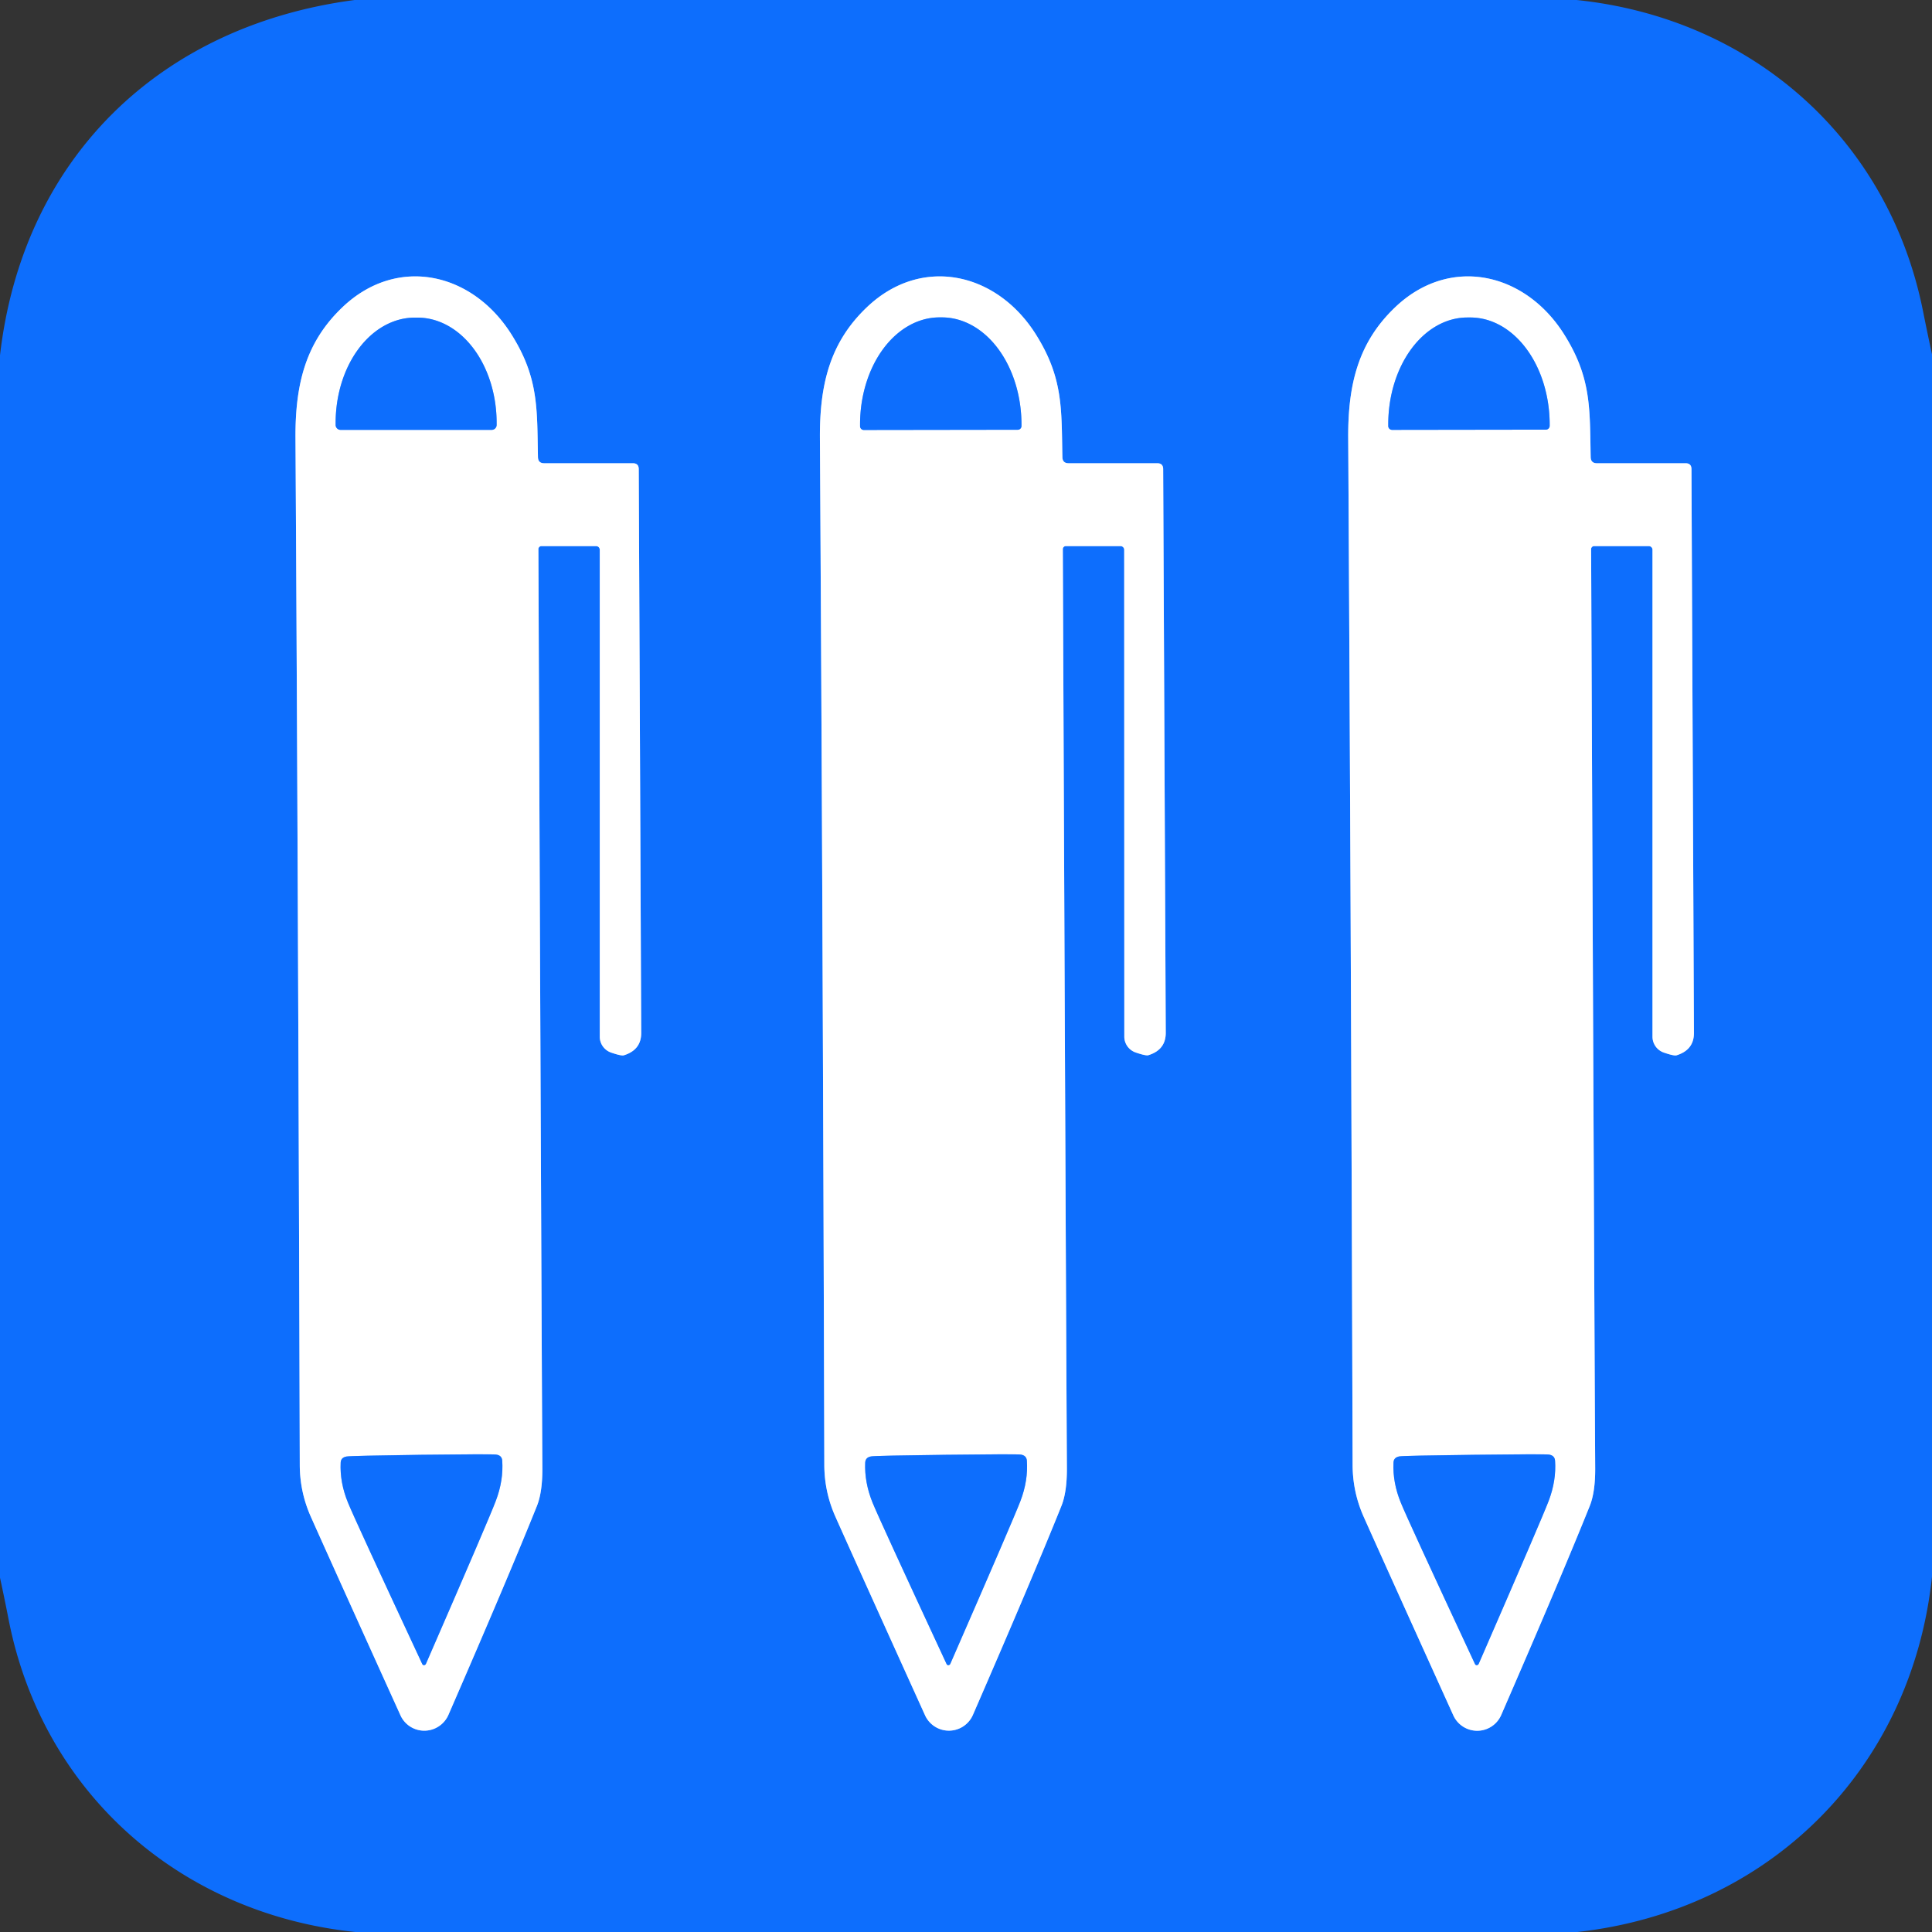 <?xml version="1.0" encoding="UTF-8" standalone="no"?>
<!DOCTYPE svg PUBLIC "-//W3C//DTD SVG 1.1//EN" "http://www.w3.org/Graphics/SVG/1.1/DTD/svg11.dtd">
<svg xmlns="http://www.w3.org/2000/svg" version="1.1" viewBox="0.00 0.00 180.00 180.00">
<rect x="0.00" y="0.00" width="180.00" height="180.00" fill="#333333" stroke="none"/>
<g stroke-width="2.00" fill="none" stroke-linecap="butt">
<path stroke="#86b7fe" vector-effect="non-scaling-stroke" d="
  M 55.88 51.22
  L 55.88 96.59
  A 1.57 1.56 9.4 0 0 56.95 98.07
  Q 57.89 98.39 58.12 98.32
  Q 59.74 97.82 59.74 96.24
  L 59.51 43.71
  Q 59.51 43.16 58.96 43.16
  L 50.70 43.16
  Q 50.14 43.16 50.12 42.60
  C 50.03 38.08 50.20 35.20 47.64 31.14
  C 43.98 25.34 36.97 23.79 31.90 28.63
  C 28.49 31.88 27.50 35.76 27.53 40.82
  Q 27.78 83.55 27.93 136.50
  Q 27.94 139.02 28.96 141.31
  Q 30.90 145.66 37.31 159.81
  A 2.45 2.44 -45.5 0 0 41.78 159.77
  Q 47.35 146.96 50.01 140.34
  Q 50.54 139.04 50.53 136.81
  Q 50.43 118.74 50.16 51.17
  A 0.28 0.28 0.0 0 1 50.44 50.88
  L 55.54 50.88
  A 0.34 0.34 0.0 0 1 55.88 51.22"
/>
<path stroke="#86b7fe" vector-effect="non-scaling-stroke" d="
  M 104.74 51.22
  L 104.75 96.58
  A 1.57 1.56 9.4 0 0 105.82 98.06
  Q 106.76 98.38 106.99 98.31
  Q 108.61 97.81 108.61 96.23
  L 108.37 43.71
  Q 108.37 43.16 107.82 43.16
  L 99.56 43.16
  Q 99.00 43.16 98.98 42.60
  C 98.89 38.08 99.06 35.20 96.50 31.14
  C 92.84 25.34 85.83 23.79 80.76 28.63
  C 77.35 31.88 76.36 35.76 76.39 40.82
  Q 76.65 83.55 76.80 136.49
  Q 76.81 139.01 77.83 141.30
  Q 79.77 145.65 86.18 159.80
  A 2.44 2.44 0.0 0 0 90.65 159.76
  Q 96.22 146.95 98.88 140.33
  Q 99.41 139.03 99.40 136.80
  Q 99.30 118.73 99.02 51.17
  A 0.28 0.28 0.0 0 1 99.30 50.88
  L 104.40 50.88
  A 0.34 0.34 0.0 0 1 104.74 51.22"
/>
<path stroke="#86b7fe" vector-effect="non-scaling-stroke" d="
  M 153.96 51.22
  L 153.96 96.59
  A 1.57 1.56 9.4 0 0 155.03 98.07
  Q 155.97 98.39 156.20 98.32
  Q 157.82 97.82 157.82 96.24
  L 157.59 43.71
  Q 157.59 43.16 157.04 43.16
  L 148.78 43.16
  Q 148.22 43.16 148.20 42.60
  C 148.11 38.08 148.28 35.20 145.72 31.14
  C 142.06 25.34 135.05 23.79 129.98 28.63
  C 126.57 31.88 125.58 35.76 125.61 40.82
  Q 125.86 83.55 126.02 136.50
  Q 126.03 139.02 127.05 141.31
  Q 128.99 145.66 135.40 159.81
  A 2.44 2.44 0.0 0 0 139.87 159.77
  Q 145.44 146.96 148.10 140.34
  Q 148.63 139.04 148.62 136.81
  Q 148.52 118.74 148.24 51.17
  A 0.28 0.28 0.0 0 1 148.52 50.88
  L 153.62 50.88
  A 0.34 0.34 0.0 0 1 153.96 51.22"
/>
<path stroke="#86b7fe" vector-effect="non-scaling-stroke" d="
  M 31.73 40.05
  L 45.81 40.05
  A 0.46 0.46 0.0 0 0 46.27 39.59
  L 46.27 39.40
  A 9.81 7.38 -90.0 0 0 38.89 29.59
  L 38.65 29.59
  A 9.81 7.38 90.0 0 0 31.27 39.40
  L 31.27 39.59
  A 0.46 0.46 0.0 0 0 31.73 40.05"
/>
<path stroke="#86b7fe" vector-effect="non-scaling-stroke" d="
  M 39.49 155.14
  Q 39.63 155.14 39.69 155.00
  Q 45.61 141.40 46.19 139.84
  Q 46.92 137.93 46.79 136.07
  Q 46.75 135.59 46.22 135.52
  Q 45.81 135.46 39.25 135.54
  Q 32.70 135.63 32.29 135.70
  Q 31.76 135.79 31.74 136.27
  Q 31.65 138.13 32.43 140.02
  Q 33.06 141.57 39.33 155.01
  Q 39.39 155.14 39.49 155.14"
/>
<path stroke="#86b7fe" vector-effect="non-scaling-stroke" d="
  M 80.48 40.06
  L 94.82 40.04
  A 0.35 0.35 0.0 0 0 95.17 39.69
  L 95.17 39.54
  A 9.98 7.41 89.9 0 0 87.74 29.57
  L 87.52 29.57
  A 9.98 7.41 89.9 0 0 80.13 39.56
  L 80.13 39.71
  A 0.35 0.35 0.0 0 0 80.48 40.06"
/>
<path stroke="#86b7fe" vector-effect="non-scaling-stroke" d="
  M 88.34 155.14
  Q 88.48 155.14 88.54 155.01
  Q 94.48 141.41 95.07 139.85
  Q 95.80 137.94 95.67 136.08
  Q 95.63 135.60 95.10 135.52
  Q 94.69 135.46 88.13 135.54
  Q 81.58 135.62 81.17 135.69
  Q 80.64 135.77 80.61 136.26
  Q 80.53 138.12 81.30 140.01
  Q 81.93 141.56 88.18 155.01
  Q 88.24 155.14 88.34 155.14"
/>
<path stroke="#86b7fe" vector-effect="non-scaling-stroke" d="
  M 129.70 40.05
  L 144.02 40.03
  A 0.36 0.36 0.0 0 0 144.38 39.67
  L 144.38 39.54
  A 9.97 7.38 89.9 0 0 136.98 29.58
  L 136.70 29.58
  A 9.97 7.38 89.9 0 0 129.34 39.56
  L 129.34 39.69
  A 0.36 0.36 0.0 0 0 129.70 40.05"
/>
<path stroke="#86b7fe" vector-effect="non-scaling-stroke" d="
  M 137.57 155.14
  Q 137.71 155.14 137.77 155.01
  Q 143.69 141.41 144.28 139.85
  Q 145.01 137.94 144.88 136.08
  Q 144.84 135.60 144.31 135.52
  Q 143.90 135.46 137.34 135.54
  Q 130.79 135.62 130.38 135.69
  Q 129.85 135.78 129.83 136.26
  Q 129.74 138.13 130.52 140.02
  Q 131.14 141.56 137.41 155.01
  Q 137.47 155.14 137.57 155.14"
/>
</g>
<path fill="#0d6efd" d="
  M 146.89 0.00
  C 163.18 1.69 175.96 12.89 179.17 29.02
  Q 179.57 31.03 180.00 33.01
  L 180.00 146.89
  C 178.10 164.81 164.85 178.01 146.96 180.00
  L 33.11 180.00
  C 16.84 178.31 4.02 167.10 0.82 150.98
  Q 0.43 148.97 0.00 146.99
  L 0.00 33.10
  C 2.12 14.75 14.89 2.39 33.04 0.00
  L 146.89 0.00
  Z
  M 55.88 51.22
  L 55.88 96.59
  A 1.57 1.56 9.4 0 0 56.95 98.07
  Q 57.89 98.39 58.12 98.32
  Q 59.74 97.82 59.74 96.24
  L 59.51 43.71
  Q 59.51 43.16 58.96 43.16
  L 50.70 43.16
  Q 50.14 43.16 50.12 42.60
  C 50.03 38.08 50.20 35.20 47.64 31.14
  C 43.98 25.34 36.97 23.79 31.90 28.63
  C 28.49 31.88 27.50 35.76 27.53 40.82
  Q 27.78 83.55 27.93 136.50
  Q 27.94 139.02 28.96 141.31
  Q 30.90 145.66 37.31 159.81
  A 2.45 2.44 -45.5 0 0 41.78 159.77
  Q 47.35 146.96 50.01 140.34
  Q 50.54 139.04 50.53 136.81
  Q 50.43 118.74 50.16 51.17
  A 0.28 0.28 0.0 0 1 50.44 50.88
  L 55.54 50.88
  A 0.34 0.34 0.0 0 1 55.88 51.22
  Z
  M 104.74 51.22
  L 104.75 96.58
  A 1.57 1.56 9.4 0 0 105.82 98.06
  Q 106.76 98.38 106.99 98.31
  Q 108.61 97.81 108.61 96.23
  L 108.37 43.71
  Q 108.37 43.16 107.82 43.16
  L 99.56 43.16
  Q 99.00 43.16 98.98 42.60
  C 98.89 38.08 99.06 35.20 96.50 31.14
  C 92.84 25.34 85.83 23.79 80.76 28.63
  C 77.35 31.88 76.36 35.76 76.39 40.82
  Q 76.65 83.55 76.80 136.49
  Q 76.81 139.01 77.83 141.30
  Q 79.77 145.65 86.18 159.80
  A 2.44 2.44 0.0 0 0 90.65 159.76
  Q 96.22 146.95 98.88 140.33
  Q 99.41 139.03 99.40 136.80
  Q 99.30 118.73 99.02 51.17
  A 0.28 0.28 0.0 0 1 99.30 50.88
  L 104.40 50.88
  A 0.34 0.34 0.0 0 1 104.74 51.22
  Z
  M 153.96 51.22
  L 153.96 96.59
  A 1.57 1.56 9.4 0 0 155.03 98.07
  Q 155.97 98.39 156.20 98.32
  Q 157.82 97.82 157.82 96.24
  L 157.59 43.71
  Q 157.59 43.16 157.04 43.16
  L 148.78 43.16
  Q 148.22 43.16 148.20 42.60
  C 148.11 38.08 148.28 35.20 145.72 31.14
  C 142.06 25.34 135.05 23.79 129.98 28.63
  C 126.57 31.88 125.58 35.76 125.61 40.82
  Q 125.86 83.55 126.02 136.50
  Q 126.03 139.02 127.05 141.31
  Q 128.99 145.66 135.40 159.81
  A 2.44 2.44 0.0 0 0 139.87 159.77
  Q 145.44 146.96 148.10 140.34
  Q 148.63 139.04 148.62 136.81
  Q 148.52 118.74 148.24 51.17
  A 0.28 0.28 0.0 0 1 148.52 50.88
  L 153.62 50.88
  A 0.34 0.34 0.0 0 1 153.96 51.22
  Z"
/>
<path fill="#ffffff" d="
  M 55.88 51.22
  A 0.34 0.34 0.0 0 0 55.54 50.88
  L 50.44 50.88
  A 0.28 0.28 0.0 0 0 50.16 51.17
  Q 50.43 118.74 50.53 136.81
  Q 50.54 139.04 50.01 140.34
  Q 47.35 146.96 41.78 159.77
  A 2.45 2.44 -45.5 0 1 37.31 159.81
  Q 30.90 145.66 28.96 141.31
  Q 27.94 139.02 27.93 136.50
  Q 27.78 83.55 27.53 40.82
  C 27.50 35.76 28.49 31.88 31.90 28.63
  C 36.97 23.79 43.98 25.34 47.64 31.14
  C 50.20 35.20 50.03 38.08 50.12 42.60
  Q 50.14 43.16 50.70 43.16
  L 58.96 43.16
  Q 59.51 43.16 59.51 43.71
  L 59.74 96.24
  Q 59.74 97.82 58.12 98.32
  Q 57.89 98.39 56.95 98.07
  A 1.57 1.56 9.4 0 1 55.88 96.59
  L 55.88 51.22
  Z
  M 31.73 40.05
  L 45.81 40.05
  A 0.46 0.46 0.0 0 0 46.27 39.59
  L 46.27 39.40
  A 9.81 7.38 -90.0 0 0 38.89 29.59
  L 38.65 29.59
  A 9.81 7.38 90.0 0 0 31.27 39.40
  L 31.27 39.59
  A 0.46 0.46 0.0 0 0 31.73 40.05
  Z
  M 39.49 155.14
  Q 39.63 155.14 39.69 155.00
  Q 45.61 141.40 46.19 139.84
  Q 46.92 137.93 46.79 136.07
  Q 46.75 135.59 46.22 135.52
  Q 45.81 135.46 39.25 135.54
  Q 32.70 135.63 32.29 135.70
  Q 31.76 135.79 31.74 136.27
  Q 31.65 138.13 32.43 140.02
  Q 33.06 141.57 39.33 155.01
  Q 39.39 155.14 39.49 155.14
  Z"
/>
<path fill="#ffffff" d="
  M 104.74 51.22
  A 0.34 0.34 0.0 0 0 104.40 50.88
  L 99.30 50.88
  A 0.28 0.28 0.0 0 0 99.02 51.17
  Q 99.30 118.73 99.40 136.80
  Q 99.41 139.03 98.88 140.33
  Q 96.22 146.95 90.65 159.76
  A 2.44 2.44 0.0 0 1 86.18 159.80
  Q 79.77 145.65 77.83 141.30
  Q 76.81 139.01 76.80 136.49
  Q 76.65 83.55 76.39 40.82
  C 76.36 35.76 77.35 31.88 80.76 28.63
  C 85.83 23.79 92.84 25.34 96.50 31.14
  C 99.06 35.20 98.89 38.08 98.98 42.60
  Q 99.00 43.16 99.56 43.16
  L 107.82 43.16
  Q 108.37 43.16 108.37 43.71
  L 108.61 96.23
  Q 108.61 97.81 106.99 98.31
  Q 106.76 98.38 105.82 98.06
  A 1.57 1.56 9.4 0 1 104.75 96.58
  L 104.74 51.22
  Z
  M 80.48 40.06
  L 94.82 40.04
  A 0.35 0.35 0.0 0 0 95.17 39.69
  L 95.17 39.54
  A 9.98 7.41 89.9 0 0 87.74 29.57
  L 87.52 29.57
  A 9.98 7.41 89.9 0 0 80.13 39.56
  L 80.13 39.71
  A 0.35 0.35 0.0 0 0 80.48 40.06
  Z
  M 88.34 155.14
  Q 88.48 155.14 88.54 155.01
  Q 94.48 141.41 95.07 139.85
  Q 95.80 137.94 95.67 136.08
  Q 95.63 135.60 95.10 135.52
  Q 94.69 135.46 88.13 135.54
  Q 81.58 135.62 81.17 135.69
  Q 80.64 135.77 80.61 136.26
  Q 80.53 138.12 81.30 140.01
  Q 81.93 141.56 88.18 155.01
  Q 88.24 155.14 88.34 155.14
  Z"
/>
<path fill="#ffffff" d="
  M 153.96 51.22
  A 0.34 0.34 0.0 0 0 153.62 50.88
  L 148.52 50.88
  A 0.28 0.28 0.0 0 0 148.24 51.17
  Q 148.52 118.74 148.62 136.81
  Q 148.63 139.04 148.10 140.34
  Q 145.44 146.96 139.87 159.77
  A 2.44 2.44 0.0 0 1 135.40 159.81
  Q 128.99 145.66 127.05 141.31
  Q 126.03 139.02 126.02 136.50
  Q 125.86 83.55 125.61 40.82
  C 125.58 35.76 126.57 31.88 129.98 28.63
  C 135.05 23.79 142.06 25.34 145.72 31.14
  C 148.28 35.20 148.11 38.08 148.20 42.60
  Q 148.22 43.16 148.78 43.16
  L 157.04 43.16
  Q 157.59 43.16 157.59 43.71
  L 157.82 96.24
  Q 157.82 97.82 156.20 98.32
  Q 155.97 98.39 155.03 98.07
  A 1.57 1.56 9.4 0 1 153.96 96.59
  L 153.96 51.22
  Z
  M 129.70 40.05
  L 144.02 40.03
  A 0.36 0.36 0.0 0 0 144.38 39.67
  L 144.38 39.54
  A 9.97 7.38 89.9 0 0 136.98 29.58
  L 136.70 29.58
  A 9.97 7.38 89.9 0 0 129.34 39.56
  L 129.34 39.69
  A 0.36 0.36 0.0 0 0 129.70 40.05
  Z
  M 137.57 155.14
  Q 137.71 155.14 137.77 155.01
  Q 143.69 141.41 144.28 139.85
  Q 145.01 137.94 144.88 136.08
  Q 144.84 135.60 144.31 135.52
  Q 143.90 135.46 137.34 135.54
  Q 130.79 135.62 130.38 135.69
  Q 129.85 135.78 129.83 136.26
  Q 129.74 138.13 130.52 140.02
  Q 131.14 141.56 137.41 155.01
  Q 137.47 155.14 137.57 155.14
  Z"
/>
<path fill="#0d6efd" d="
  M 31.73 40.05
  A 0.46 0.46 0.0 0 1 31.27 39.59
  L 31.27 39.40
  A 9.81 7.38 90.0 0 1 38.65 29.59
  L 38.89 29.59
  A 9.81 7.38 90.0 0 1 46.27 39.40
  L 46.27 39.59
  A 0.46 0.46 0.0 0 1 45.81 40.05
  L 31.73 40.05
  Z"
/>
<path fill="#0d6efd" d="
  M 80.48 40.06
  A 0.35 0.35 0.0 0 1 80.13 39.71
  L 80.13 39.56
  A 9.98 7.41 89.9 0 1 87.52 29.57
  L 87.74 29.57
  A 9.98 7.41 89.9 0 1 95.17 39.54
  L 95.17 39.69
  A 0.35 0.35 0.0 0 1 94.82 40.04
  L 80.48 40.06
  Z"
/>
<path fill="#0d6efd" d="
  M 129.70 40.05
  A 0.36 0.36 0.0 0 1 129.34 39.69
  L 129.34 39.56
  A 9.97 7.38 89.9 0 1 136.70 29.58
  L 136.98 29.58
  A 9.97 7.38 89.9 0 1 144.38 39.54
  L 144.38 39.67
  A 0.36 0.36 0.0 0 1 144.02 40.03
  L 129.70 40.05
  Z"
/>
<path fill="#0d6efd" d="
  M 39.49 155.14
  Q 39.39 155.14 39.33 155.01
  Q 33.06 141.57 32.43 140.02
  Q 31.65 138.13 31.74 136.27
  Q 31.76 135.79 32.29 135.70
  Q 32.70 135.63 39.25 135.54
  Q 45.81 135.46 46.22 135.52
  Q 46.75 135.59 46.79 136.07
  Q 46.92 137.93 46.19 139.84
  Q 45.61 141.40 39.69 155.00
  Q 39.63 155.14 39.49 155.14
  Z"
/>
<path fill="#0d6efd" d="
  M 88.13 135.54
  Q 94.69 135.46 95.10 135.52
  Q 95.63 135.60 95.67 136.08
  Q 95.80 137.94 95.07 139.85
  Q 94.48 141.41 88.54 155.01
  Q 88.48 155.14 88.34 155.14
  Q 88.24 155.14 88.18 155.01
  Q 81.93 141.56 81.30 140.01
  Q 80.53 138.12 80.61 136.26
  Q 80.64 135.77 81.17 135.69
  Q 81.58 135.62 88.13 135.54
  Z"
/>
<path fill="#0d6efd" d="
  M 137.57 155.14
  Q 137.47 155.14 137.41 155.01
  Q 131.14 141.56 130.52 140.02
  Q 129.74 138.13 129.83 136.26
  Q 129.85 135.78 130.38 135.69
  Q 130.79 135.62 137.34 135.54
  Q 143.90 135.46 144.31 135.52
  Q 144.84 135.60 144.88 136.08
  Q 145.01 137.94 144.28 139.85
  Q 143.69 141.41 137.77 155.01
  Q 137.71 155.14 137.57 155.14
  Z"
/>
</svg>
